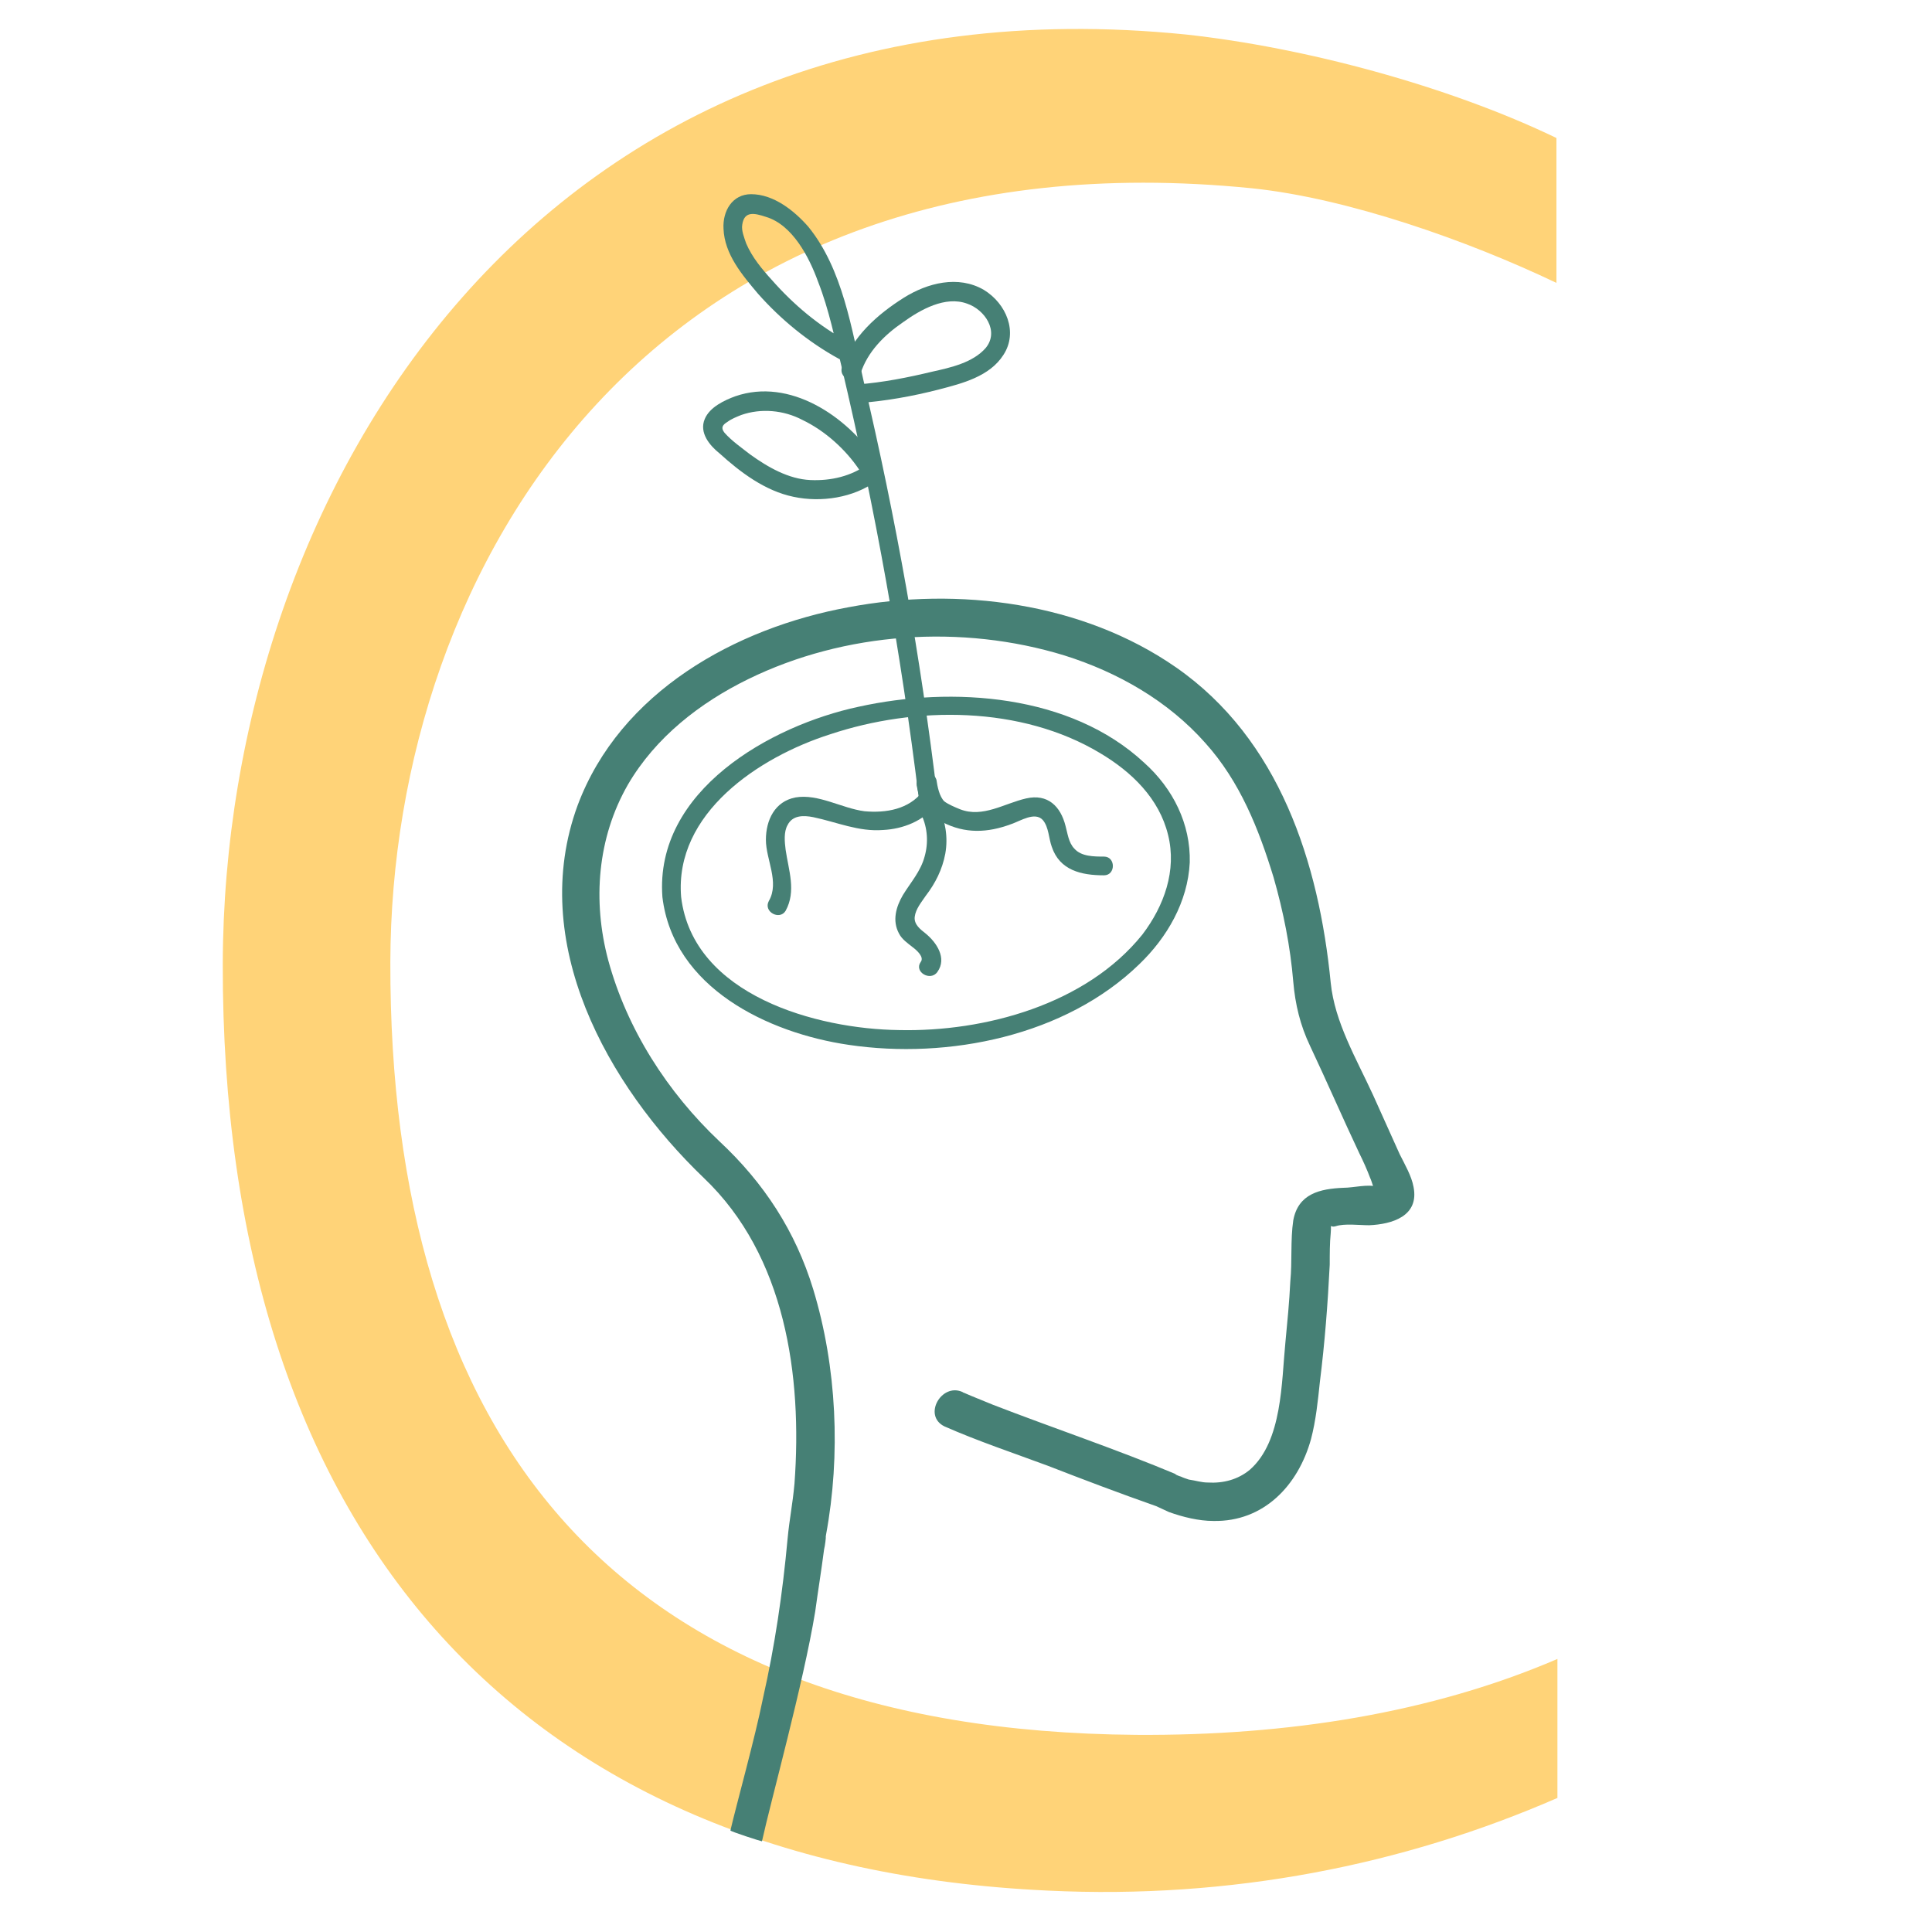 <?xml version="1.0" encoding="utf-8"?>
<!-- Generator: Adobe Illustrator 25.4.1, SVG Export Plug-In . SVG Version: 6.00 Build 0)  -->
<svg version="1.1" id="Layer_1" xmlns="http://www.w3.org/2000/svg" xmlns:xlink="http://www.w3.org/1999/xlink" x="0px" y="0px"
	 viewBox="0 0 196 196" style="enable-background:new 0 0 196 196;" xml:space="preserve">
<style type="text/css">
	.st0{fill:#FFD378;}
	.st1{fill:#468075;}
</style>
<path class="st0" d="M115.3,176c-53.4-0.4-75.8-30.7-75.7-78.4c0.1-40.1,26.5-84.6,87.4-78.5c9.7,1,21.9,5.3,30.9,9.6V14
	c-11-5.3-25.6-9.2-37.6-10.5C54.8-3.1,22.7,49.7,22.6,97.8c-0.1,57.2,29.7,91.5,83.7,94c18.6,0.9,36.1-2.6,51.7-9.4v-14.1
	C145.2,173.8,130.6,176.1,115.3,176z"/>
<g>
	<g>
		<path class="st1" d="M95.8,144.7c3.4,1.5,7,2.7,10.5,4c3.6,1.4,7.3,2.8,11,4.1c0.5,0.2,0.3,0.1,0,0c0.4,0.2,0.9,0.4,1.3,0.6
			c1.4,0.5,3,0.9,4.5,0.9c5.1,0.1,8.6-3.6,9.9-8.3c0.5-1.9,0.7-3.9,0.9-5.8c0.5-4,0.8-7.9,1-11.9c0-1.1,0-2.2,0.1-3.2
			c0.1-1.2-0.2-0.5,0.5-0.7c0.9-0.3,2.4-0.1,3.4-0.1c2.3-0.1,5.1-0.9,4.5-3.9c-0.2-1.1-0.9-2.3-1.4-3.3c-0.9-2-1.8-4-2.7-6
			c-1.7-3.7-3.9-7.4-4.3-11.4c-1.2-12.2-5.2-24.7-15.7-32c-9.5-6.6-22.1-8.2-33.2-6.1c-11.5,2.1-23.2,8.6-27.5,20.1
			c-5.1,13.9,3,28.4,12.8,37.8c8.3,7.9,10,20.1,9.2,31c-0.2,2.2-0.5,3.5-0.7,5.6c-0.5,5.5-1.3,10.9-2.5,16.2
			c-0.8,4-2.7,10.8-3.3,13.4c0,0.1,3.1,1.1,3.2,1.1c0.9-4.1,4.2-16,5.4-23.3c0.3-2.2,0.6-4,0.9-6.3c0.1-0.4,0.2-1.2,0.2-1.6
			c0,0.4-0.1,0.6,0,0.1c1.5-8.1,1.1-17-1.3-24.9c-1.8-5.9-5-10.8-9.5-15c-5.3-5-9.4-11.4-11.3-18.4c-1.6-6-1.1-12.4,2-17.8
			c2.8-4.8,7.3-8.3,12.2-10.7c9.8-4.8,21.7-5.6,32.1-2.4c5.4,1.7,10.5,4.6,14.3,8.9c3.5,3.9,5.4,8.7,6.9,13.6c1,3.5,1.7,7,2,10.6
			c0.2,2.3,0.7,4.4,1.7,6.5c1.7,3.6,3.3,7.3,5,10.9c0.4,0.8,0.8,1.7,1.1,2.5c0.2,0.4,0.4,1.4,0.7,1.6c0,0,0.1,0.3,0.1,0.3
			c0.1,0,0.3-1,0.3-1c-0.1,0-0.3,0-0.4,0c-0.9-0.3-2.4,0.1-3.4,0.1c-2.4,0.1-4.6,0.6-5.1,3.3c-0.3,2-0.1,4.2-0.3,6.2
			c-0.1,2.1-0.3,4.1-0.5,6.2c-0.4,4-0.3,10-3.6,12.9c-1.2,1-2.7,1.4-4.3,1.3c-0.6,0-1.2-0.2-1.9-0.3c-0.3-0.1-0.6-0.2-0.8-0.3
			c-0.1,0-1-0.4-0.4-0.2c-6.2-2.6-12.5-4.7-18.7-7.1c-0.7-0.3-1.5-0.6-2.2-0.9c-0.2-0.1-0.5-0.2-0.7-0.3c-0.6-0.2,0.2,0.1-0.2-0.1
			C95.5,140.3,93.6,143.6,95.8,144.7L95.8,144.7z"/>
	</g>
	<g>
		<path class="st1" d="M67.2,91c1.1,9.2,10.7,13.8,18.9,15c10.1,1.5,22-0.9,29.5-8.2c2.8-2.7,4.9-6.3,5.1-10.3
			c0.1-3.9-1.7-7.5-4.6-10.1c-7.5-7-19.5-7.8-29-5.7C78.2,73.6,66.4,80.2,67.2,91c0.1,1.2,2,1.2,1.9,0c-0.7-8.5,7.9-14.2,15.1-16.5
			c8.7-2.9,19.4-2.9,27.4,1.9c3.2,1.9,6,4.6,6.9,8.3c0.9,3.6-0.4,7.2-2.6,10.1c-5.7,7.1-16,9.9-24.7,9.7
			c-8.3-0.1-20.9-3.5-22.1-13.5C69,89.8,67.1,89.7,67.2,91z"/>
	</g>
	<g>
		<path class="st1" d="M95.1,80.9c-1.7-14.2-4.2-28.3-7.5-42.3c-1.2-5.2-2.1-11.3-5.6-15.6c-1.4-1.6-3.5-3.3-5.8-3.3
			c-1.9,0-2.9,1.7-2.8,3.5c0.1,2.6,1.9,4.7,3.5,6.6c2.3,2.6,5.1,4.9,8.2,6.6c1.1,0.6,2.1-1.1,1-1.7c-3-1.6-5.6-3.8-7.8-6.3
			c-1-1.1-2-2.3-2.6-3.7c-0.2-0.6-0.5-1.3-0.4-1.9c0.2-1.4,1.2-1.2,2.4-0.8c2.7,0.8,4.4,4.1,5.3,6.6c1.1,2.8,1.7,5.8,2.4,8.7
			c3.4,14.4,6,28.9,7.8,43.6C93.3,82.1,95.2,82.2,95.1,80.9L95.1,80.9z"/>
	</g>
	<g>
		<path class="st1" d="M87.3,37.9c0.7-2.2,2.4-3.9,4.3-5.2c1.8-1.3,4.3-2.7,6.5-1.9c1.8,0.6,3.3,2.8,1.9,4.5c-1.3,1.5-3.6,2-5.4,2.4
			c-2.5,0.6-5,1.1-7.6,1.3c-1.2,0.1-1.2,2,0,1.9c2.8-0.2,5.6-0.7,8.3-1.4c2.3-0.6,5.1-1.3,6.5-3.5c1.5-2.3,0.3-5.2-2-6.6
			c-2.6-1.5-5.7-0.7-8.1,0.8c-2.7,1.7-5.3,4-6.3,7.1C85.1,38.5,86.9,39,87.3,37.9L87.3,37.9z"/>
	</g>
	<g>
		<path class="st1" d="M88,47.1c-1.6,1.2-3.7,1.7-5.8,1.6c-2.2-0.1-4.3-1.3-6.1-2.6c-0.9-0.7-1.9-1.4-2.6-2.2
			c-0.4-0.5-0.2-0.8,0.3-1.1c0.4-0.3,0.9-0.5,1.4-0.7c2-0.7,4.3-0.5,6.2,0.5c2.3,1.1,4.4,3,5.8,5.1c0.7,1,2.3,0.1,1.7-1
			c-3-4.5-8.8-8.4-14.3-6.5c-1.1,0.4-2.6,1.1-3.1,2.3c-0.6,1.4,0.5,2.7,1.5,3.5c2.1,1.9,4.6,3.8,7.5,4.4c2.8,0.6,6.1,0.1,8.4-1.6
			C89.9,48,89,46.3,88,47.1L88,47.1z"/>
	</g>
	<g>
		<path class="st1" d="M93,79.7c0.2,1,0.5,2.1,1.2,2.8c0.4,0.4,0.9,0.6,1.4,0.9c2.3,1.2,4.6,1.1,7,0.2c0.9-0.3,2.4-1.3,3.2-0.4
			c0.6,0.7,0.6,1.9,0.9,2.7c0.8,2.4,3,2.9,5.3,2.9c1.2,0,1.2-1.9,0-1.9c-1,0-2.3,0-3-0.8c-0.6-0.6-0.7-1.6-0.9-2.3
			c-0.5-2-1.8-3.3-4-2.8c-2.2,0.5-4.4,2-6.7,1.1c-0.5-0.2-1.2-0.5-1.6-0.8c-0.5-0.5-0.7-1.5-0.8-2.2C94.6,77.9,92.8,78.4,93,79.7
			L93,79.7z"/>
	</g>
	<g>
		<path class="st1" d="M93.6,80.3c-1.4,1.8-3.7,2.2-5.9,2c-2.3-0.3-4.7-1.8-7-1.4c-2.1,0.4-3,2.3-3,4.3c0,2,1.4,4.3,0.3,6.2
			c-0.6,1.1,1.1,2,1.7,1c1.1-2,0.3-4.1,0-6.2c-0.1-0.8-0.2-1.8,0.2-2.5c0.5-1,1.6-1,2.6-0.8c2.4,0.5,4.6,1.5,7.1,1.3
			c2-0.1,4.1-0.9,5.4-2.6C95.7,80.7,94.3,79.4,93.6,80.3L93.6,80.3z"/>
	</g>
	<g>
		<path class="st1" d="M93.5,82.7c0.6,1.3,0.7,2.8,0.3,4.2c-0.4,1.5-1.4,2.6-2.2,3.9c-0.7,1.2-1.1,2.6-0.4,3.9
			c0.3,0.6,0.9,1,1.4,1.4c0.4,0.3,1.2,1,0.8,1.5c-0.7,1,1,2,1.7,1c1-1.4-0.1-3-1.2-3.9c-0.5-0.4-1.2-0.9-1.1-1.7
			c0.1-0.8,0.7-1.5,1.1-2.1c1-1.3,1.7-2.7,2-4.3c0.3-1.7,0-3.3-0.7-4.9C94.7,80.6,93,81.5,93.5,82.7L93.5,82.7z"/>
	</g>
</g>
</svg>
